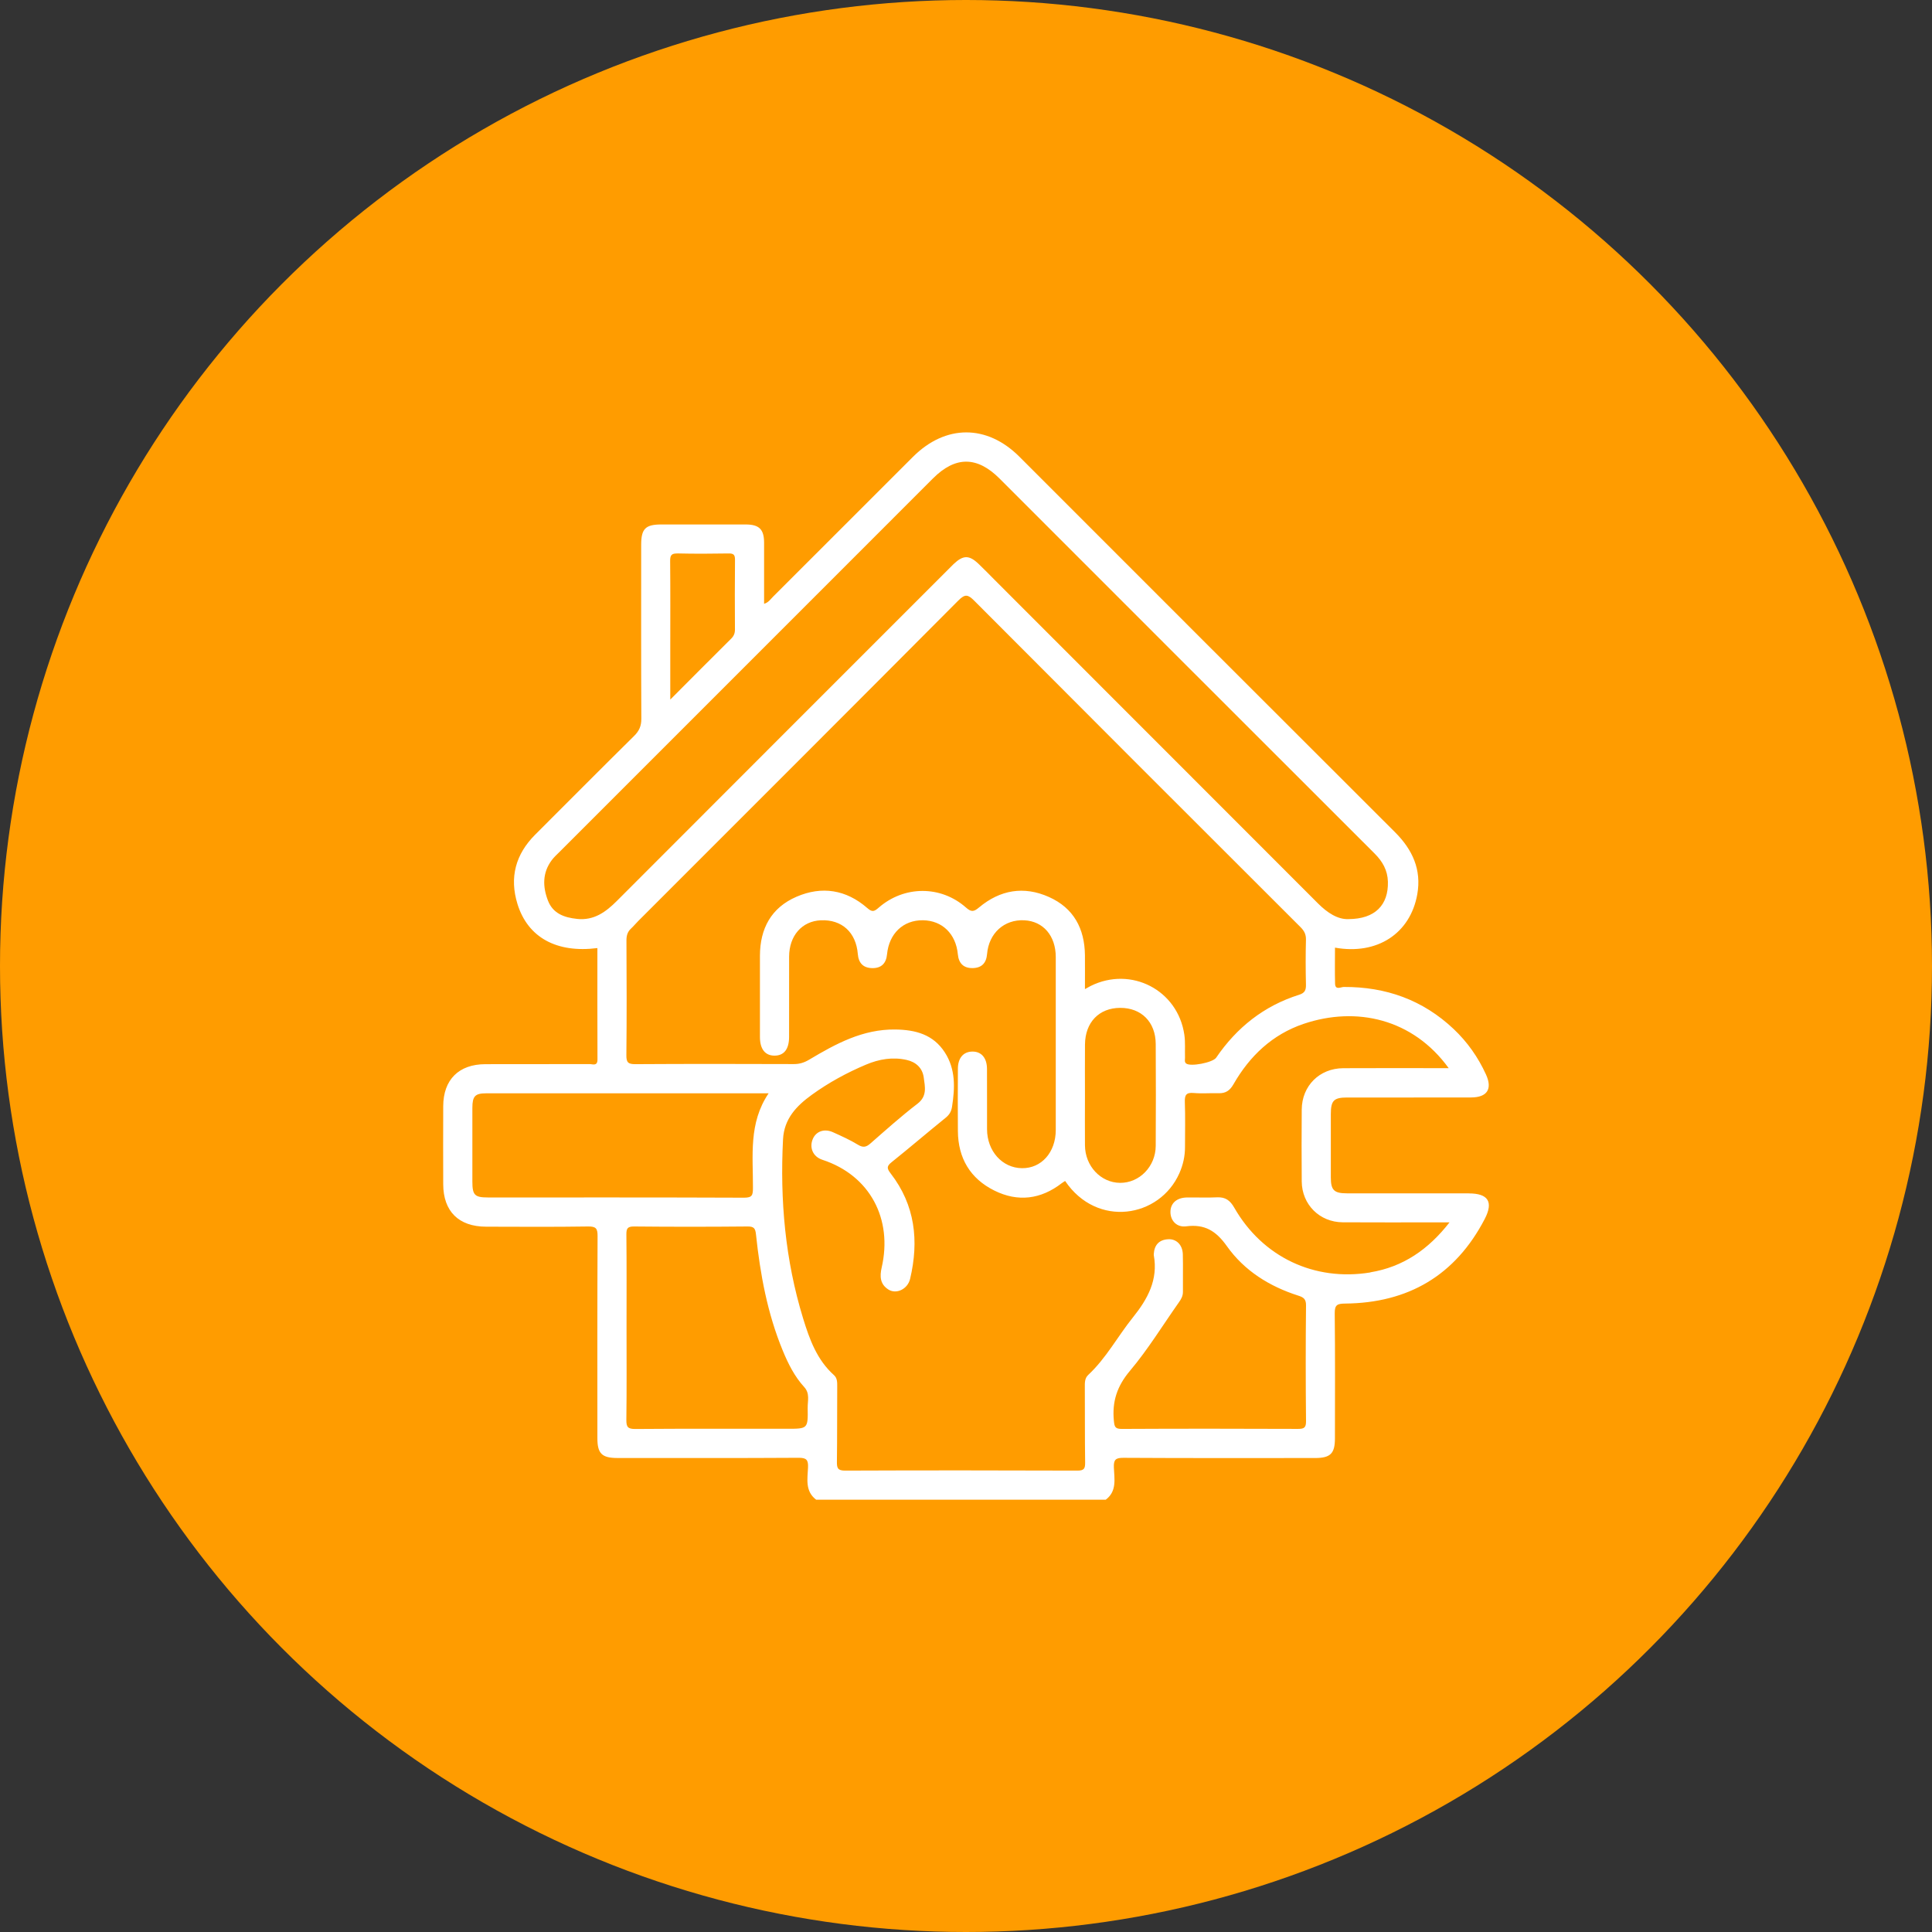 <?xml version="1.0" encoding="UTF-8"?> <svg xmlns="http://www.w3.org/2000/svg" id="Camada_2" data-name="Camada 2" viewBox="0 0 757.64 757.64"><rect x="0" y="0" width="757.64" height="757.64" fill="#333333" stroke="none"/><defs><style> .cls-1 { fill: #fff; } .cls-2 { fill: #ff9c00; } </style></defs><g id="Camada_1-2" data-name="Camada 1"><circle class="cls-2" cx="378.82" cy="378.82" r="378.82"></circle><path class="cls-1" d="M576.01,467.97c-15.93-.01-31.86,0-47.79,0-5.05,0-6.32-1.24-6.33-6.17-.02-8.31-.01-16.61,0-24.92,0-5.3,1.17-6.49,6.41-6.49,16.2-.01,32.41,.02,48.61-.02,6.3-.02,8.43-3.32,5.82-9.02-3.08-6.75-7.29-12.73-12.7-17.84-12.08-11.4-26.56-16.55-43.06-16.47-1.14,0-3.36,1.39-3.42-1.33-.12-4.66-.03-9.33-.03-14.09,16.57,2.97,29.57-5.56,32.28-20.98,1.69-9.62-1.88-17.44-8.7-24.25-49.16-49.05-98.23-98.18-147.34-147.29-12.74-12.74-28.97-12.71-41.76,.07-18.3,18.29-36.58,36.59-54.89,54.87-.96,.96-1.75,2.24-3.47,2.74,0-8.24,.03-16.13,0-24.01-.02-5.2-1.93-7.08-7.18-7.1-11.03-.03-22.06-.02-33.09,0-6.27,0-7.93,1.68-7.93,7.99,0,22.74-.05,45.48,.06,68.22,.01,2.83-.84,4.76-2.84,6.73-12.99,12.82-25.84,25.77-38.75,38.66-7.73,7.72-10.21,16.84-6.97,27.28,4.07,13.09,15.34,19.28,31.33,17.24,0,14.59-.03,29.14,.03,43.7,.01,2.73-1.88,1.79-3.12,1.79-13.62,.05-27.23,0-40.85,.04-10.42,.03-16.48,6.07-16.52,16.47-.04,10.21-.04,20.43,0,30.64,.04,10.61,6.08,16.59,16.79,16.62,13.34,.03,26.69,.13,40.03-.08,3.15-.05,3.73,.85,3.71,3.81-.12,26.42-.08,52.83-.07,79.25,0,5.97,1.77,7.72,7.79,7.73,23.69,0,47.38,.07,71.07-.08,3.1-.02,3.87,.77,3.74,3.79-.19,4.45-1.23,9.28,3.18,12.64h113.58c4.44-3.34,3.35-8.19,3.18-12.62-.11-3,.61-3.82,3.73-3.8,25.05,.15,50.11,.09,75.16,.08,6.03,0,7.8-1.75,7.8-7.71,.01-16.34,.11-32.68-.08-49.02-.04-3.33,.99-3.81,4.04-3.84,24.76-.22,43.26-11.02,54.77-33.15,3.51-6.75,1.35-10.05-6.22-10.05ZM265.71,217.03c6.66,.16,13.34,.12,20,.01,1.93-.03,2.54,.48,2.52,2.48-.1,9.12-.07,18.24-.02,27.36,0,1.48-.44,2.54-1.49,3.58-7.73,7.67-15.4,15.39-23.87,23.88v-19.66c0-11.57,.06-23.14-.05-34.7-.02-2.29,.57-2.99,2.9-2.93Zm-39.42,143.32c-5.02-.53-9.43-2.08-11.4-7.16-2.11-5.46-2.22-10.92,1.49-15.89,.89-1.19,2.02-2.2,3.08-3.26,48.8-48.81,97.61-97.62,146.41-146.43,8.78-8.78,17.31-8.75,26.13,.08,49,49.01,97.99,98.03,147.03,147,3.14,3.14,5.12,6.58,5.24,11.08,.24,9.12-5.02,14.62-15.43,14.66-4.18,.2-8.28-2.44-11.98-6.14-42.24-42.29-84.5-84.56-126.76-126.83-2.12-2.12-4.2-4.28-6.36-6.34-3.7-3.52-6.03-3.48-9.8,.1-.79,.75-1.54,1.54-2.31,2.31-43.23,43.23-86.47,86.45-129.66,129.71-4.38,4.39-9.02,7.82-15.69,7.12Zm-34.92,109.24c-5.22,0-6.12-.92-6.13-6.19-.01-9.66-.02-19.32,0-28.97,.01-4.54,1.06-5.68,5.4-5.68,36.72-.02,73.45-.01,110.78-.01-7.93,11.72-6.09,24.57-6.15,37.05-.01,2.9-.26,3.9-3.52,3.89-33.46-.14-66.92-.08-100.38-.09Zm125.36,82.48c.15,8.23,.05,8.23-8.04,8.23-19.85,0-39.71-.07-59.56,.08-2.94,.02-3.53-.81-3.5-3.6,.16-12.1,.07-24.21,.07-36.31s.07-24.21-.06-36.31c-.02-2.42,.44-3.22,3.07-3.19,14.82,.15,29.65,.14,44.47,0,2.55-.02,3.04,.8,3.29,3.18,1.65,15.57,4.47,30.89,10.48,45.46,2.13,5.17,4.62,10.17,8.42,14.32,2.32,2.54,1.32,5.41,1.37,8.13Zm220.68-53.08c-21.98,3.61-42.32-6.03-53.4-25.41-1.63-2.84-3.47-4.2-6.76-4.04-3.94,.2-7.9-.01-11.84,.06-4.05,.08-6.47,2.33-6.42,5.8,.05,3.31,2.47,5.99,6.18,5.51,7.25-.94,11.7,1.77,15.96,7.78,6.83,9.64,16.71,15.81,28.03,19.41,2.03,.65,3.03,1.35,3,3.83-.16,15.11-.15,30.23,0,45.35,.03,2.63-.77,3.08-3.19,3.07-23.01-.09-46.03-.11-69.04,.01-2.63,.01-2.89-.83-3.12-3.18-.74-7.54,1.24-13.6,6.31-19.61,7.07-8.39,12.85-17.87,19.2-26.87,.88-1.24,1.58-2.48,1.57-4.09-.05-4.9,.08-9.81-.04-14.71-.09-3.7-2.51-6.14-5.83-5.92-3.53,.23-5.36,2.3-5.56,5.82,0,.14-.03,.28,0,.41,1.77,9.66-2.39,17.21-8.2,24.44-5.95,7.4-10.44,15.94-17.48,22.51-1.45,1.35-1.37,3.1-1.36,4.92,.06,9.8-.02,19.61,.12,29.41,.03,2.38-.37,3.23-3.04,3.22-30.37-.11-60.73-.12-91.1,0-2.91,.01-3.23-1.04-3.2-3.48,.13-9.8,.06-19.61,.12-29.41,.01-1.68,.06-3.36-1.27-4.55-6.69-5.99-9.59-14.05-12.11-22.26-7.02-22.89-9.09-46.35-7.87-70.2,.42-8.1,5.28-13.12,11.27-17.46,6.62-4.79,13.78-8.69,21.3-11.86,5.1-2.15,10.44-3.07,15.95-1.82,3.66,.83,6.17,3.19,6.66,6.87,.47,3.6,1.46,7.3-2.46,10.3-6.37,4.88-12.36,10.25-18.4,15.54-1.67,1.47-2.89,1.79-4.93,.54-3.11-1.9-6.48-3.41-9.81-4.91-3.38-1.52-6.6-.37-7.89,2.62-1.47,3.41,.04,6.98,3.72,8.18,18.77,6.14,27.64,23.28,23.28,42.26-.8,3.47-.65,6.56,2.65,8.64,3.09,1.95,7.53-.15,8.49-4.17,3.53-14.89,2-28.95-7.64-41.39-1.55-2-1.53-2.85,.42-4.41,7.12-5.7,14.04-11.64,21.13-17.37,1.49-1.2,2.24-2.45,2.54-4.35,1.15-7.41,1.45-14.68-2.83-21.31-4.56-7.05-11.49-8.87-19.41-8.98-12.73-.17-23.3,5.58-33.73,11.8-1.94,1.16-3.79,1.77-6.07,1.76-20.7-.07-41.4-.1-62.09,.03-2.82,.02-3.62-.6-3.58-3.52,.16-14.98,.11-29.96,.03-44.94-.01-1.9,.38-3.4,1.77-4.69,1-.92,1.86-1.99,2.82-2.95,41.88-41.89,83.8-83.75,125.58-125.74,2.62-2.63,3.78-2.35,6.22,.1,42.58,42.74,85.25,85.39,127.95,128.01,1.46,1.46,2.18,2.83,2.13,4.93-.15,5.85-.14,11.71,0,17.57,.05,2.17-.41,3.31-2.71,4.03-13.74,4.33-24.42,12.81-32.5,24.66-1.32,1.94-10.18,3.64-11.8,2.26-.73-.63-.39-1.52-.42-2.29-.09-2.99,.17-6.03-.26-8.97-2.54-17.52-20.87-27.01-36.74-19.12-.58,.29-1.15,.63-2.24,1.23,0-4.84,.04-9.06,0-13.28-.12-10.44-4.4-18.51-14.12-22.85-9.85-4.4-19.17-2.79-27.4,4.1-2.03,1.7-3.01,1.92-5.12,.05-9.87-8.73-24.28-8.67-34.27,.06-1.76,1.54-2.53,1.81-4.48,.1-8.24-7.17-17.76-8.71-27.73-4.4-9.91,4.29-14.3,12.48-14.33,23.12-.03,10.62-.02,21.24,0,31.87,0,4.77,2.05,7.33,5.73,7.32,3.7,0,5.69-2.52,5.7-7.34,.02-10.49-.02-20.97,.01-31.46,.02-8.25,5.06-13.97,12.49-14.28,8.19-.34,13.76,4.72,14.45,13.21,.29,3.56,2.11,5.49,5.66,5.55,3.57,.06,5.46-1.87,5.8-5.39,.79-8.18,6.35-13.47,14.07-13.38,7.56,.09,12.94,5.32,13.7,13.33,.33,3.52,2.2,5.47,5.76,5.43,3.53-.04,5.4-1.92,5.7-5.5,.69-8.2,6.72-13.63,14.58-13.25,7.43,.36,12.35,6.05,12.36,14.41,.02,22.61,.03,45.21,0,67.82-.01,8.79-5.64,15.09-13.26,14.99-7.73-.1-13.66-6.69-13.69-15.26-.03-7.9,.03-15.8-.02-23.7-.03-4.36-2.25-6.86-5.85-6.77-3.42,.08-5.53,2.52-5.56,6.65-.05,8.17-.06,16.34,0,24.51,.07,10.64,4.84,18.66,14.31,23.35,9.22,4.57,18.19,3.46,26.41-2.89,.42-.32,.88-.59,1.33-.88,12.53,18.55,37.06,14.44,44.8-3.02,1.45-3.28,2.22-6.69,2.21-10.28,0-5.86,.15-11.72-.06-17.57-.1-2.74,.45-3.9,3.46-3.63,3.24,.29,6.53-.01,9.8,.09,2.76,.08,4.4-1.06,5.81-3.51,6.36-11.1,15.25-19.54,27.51-23.69,20.72-6.99,42.85-2,56.89,17.37h-4.18c-12.39,0-24.78-.05-37.17,.02-9.34,.05-16.21,6.92-16.28,16.23-.07,9.4-.08,18.79,0,28.19,.08,9.05,7,15.96,16.08,16.01,12.39,.08,24.78,.02,37.17,.02,1.32,0,2.64,0,4.71,0-8.33,10.7-18.27,17.49-31.02,19.59Zm-111.93-89.4c.08-8.69,5.51-14.31,13.78-14.35,8.31-.04,13.91,5.54,13.96,14.15,.08,13.32,.07,26.64,0,39.97-.04,8.08-6.38,14.56-13.98,14.5-7.58-.06-13.71-6.57-13.77-14.72-.05-6.52-.01-13.05,0-19.57,0-6.66-.05-13.32,.01-19.98Z"></path></g></svg> 